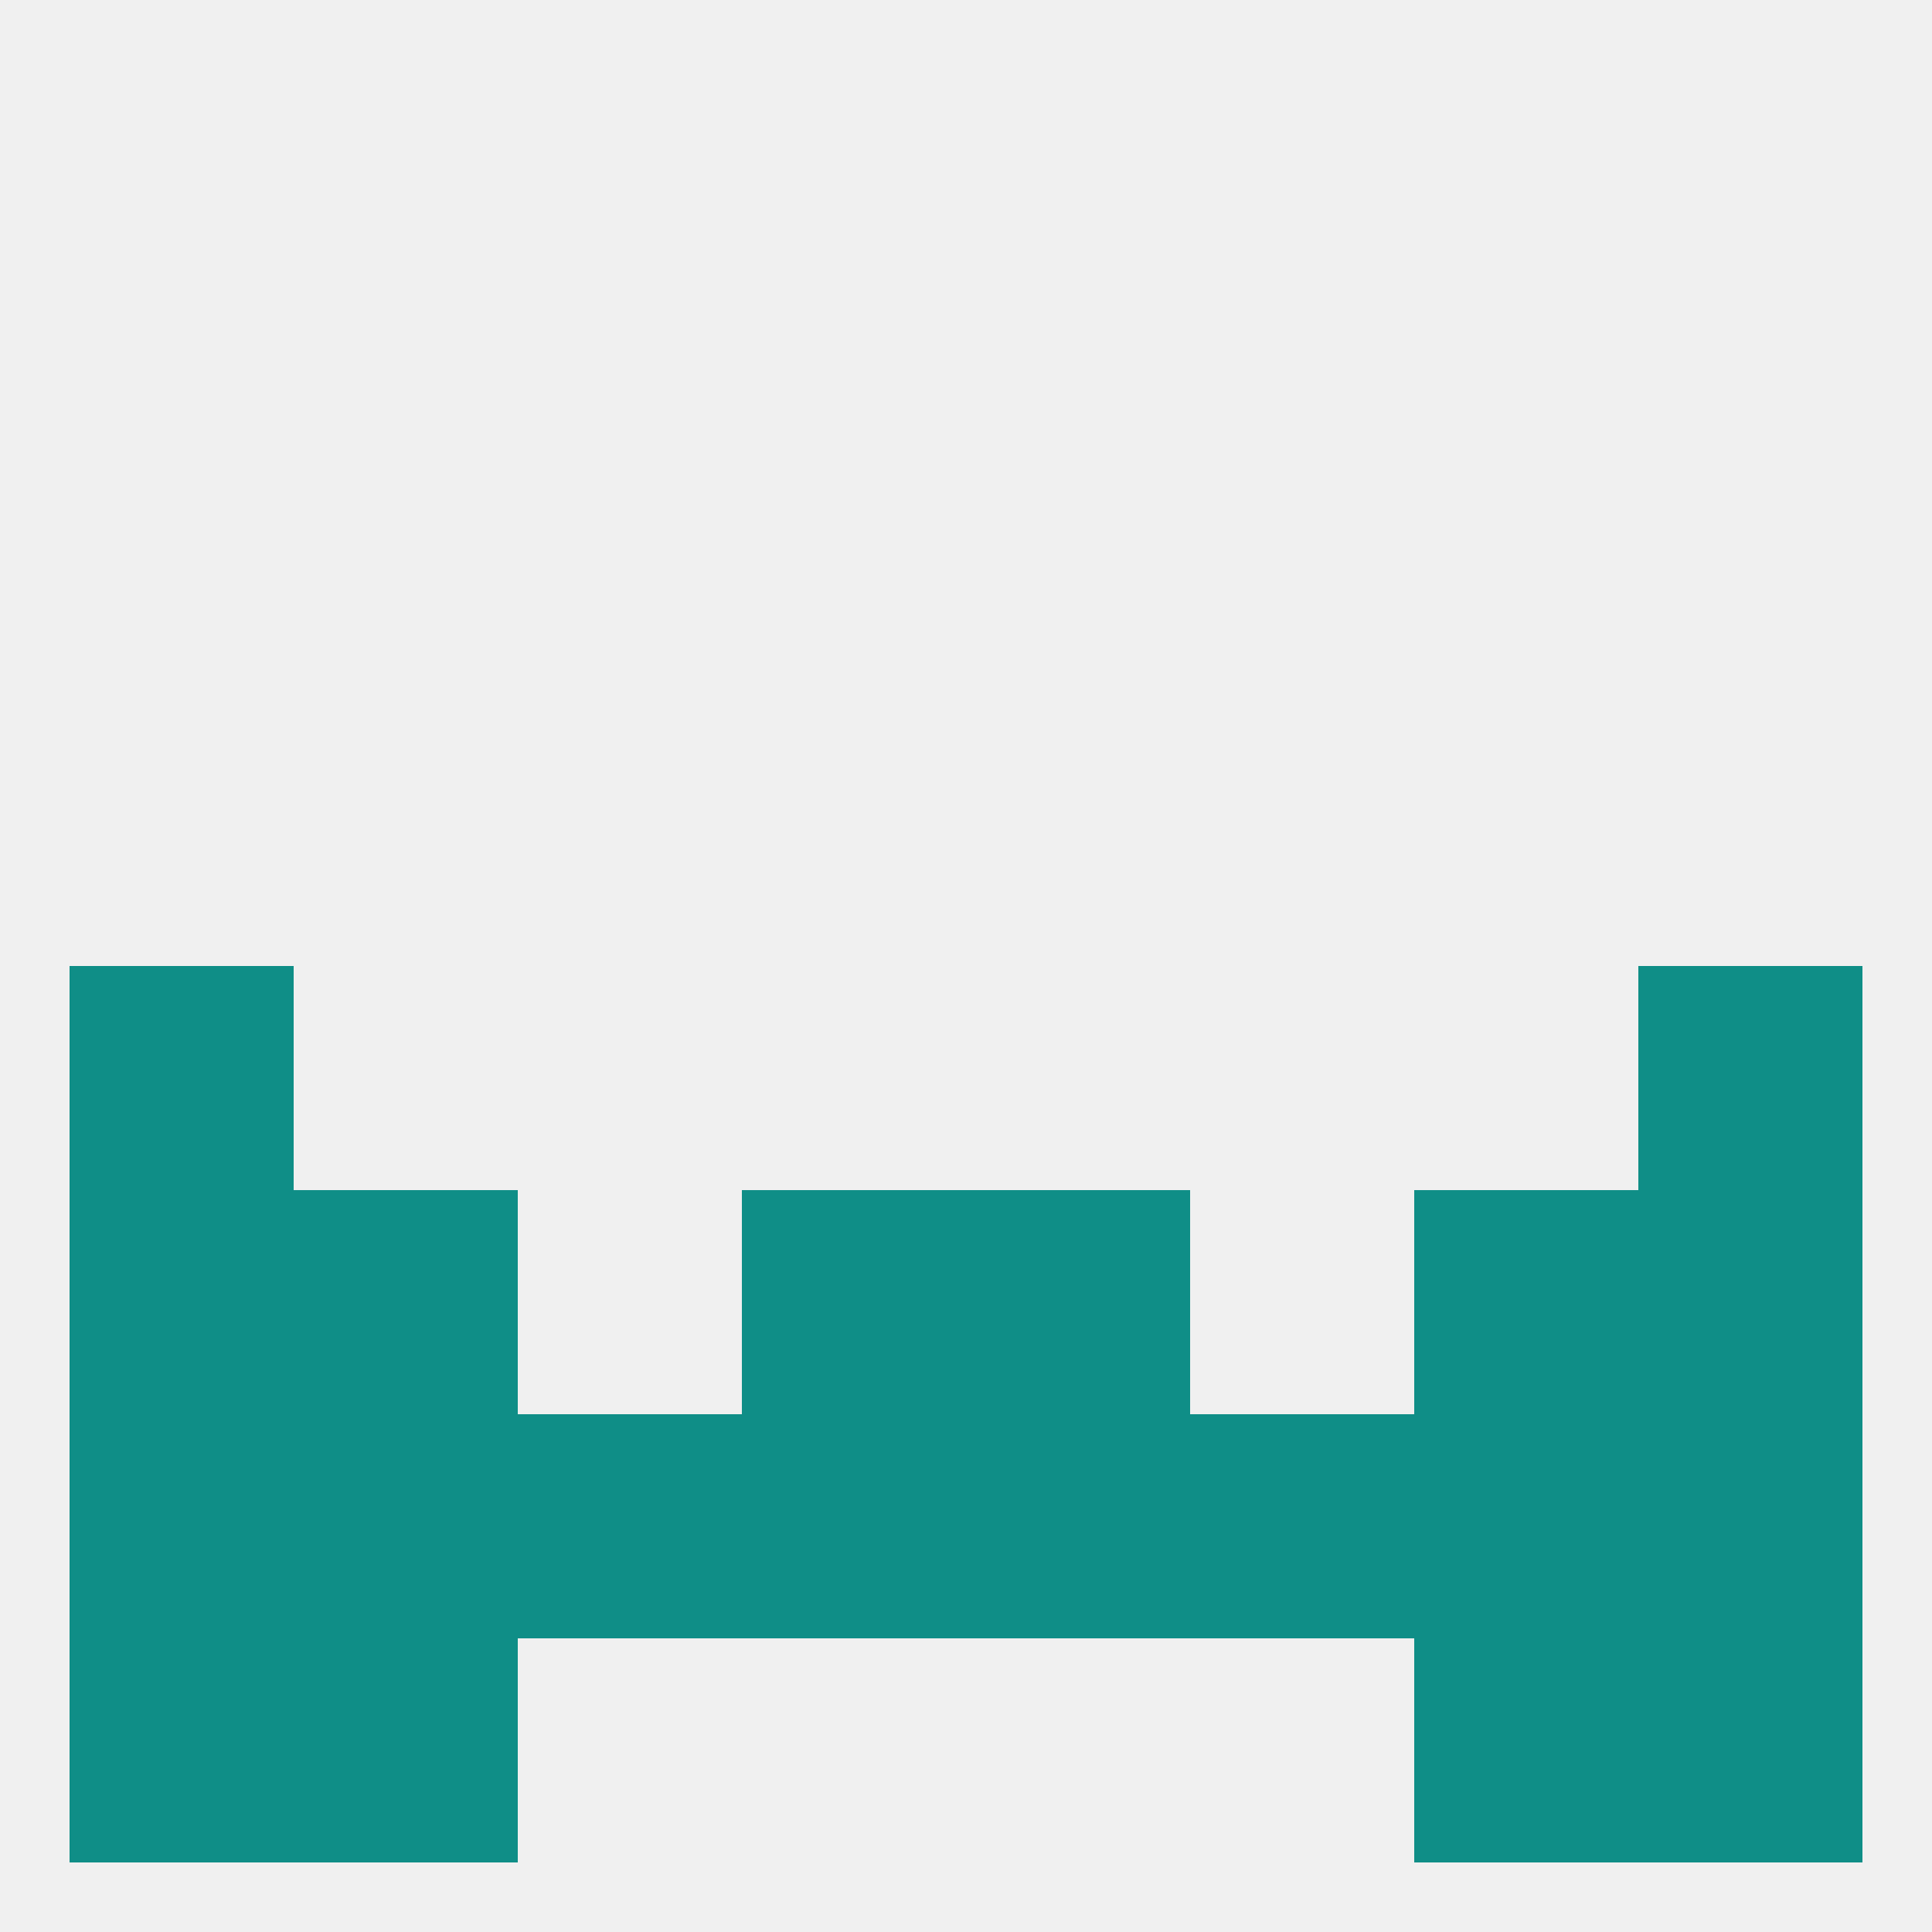 
<!--   <?xml version="1.0"?> -->
<svg version="1.1" baseprofile="full" xmlns="http://www.w3.org/2000/svg" xmlns:xlink="http://www.w3.org/1999/xlink" xmlns:ev="http://www.w3.org/2001/xml-events" width="250" height="250" viewBox="0 0 250 250" >
	<rect width="100%" height="100%" fill="rgba(240,240,240,255)"/>

	<rect x="9" y="125" width="29" height="29" fill="rgba(15,142,135,255)"/>
	<rect x="212" y="125" width="29" height="29" fill="rgba(15,142,135,255)"/>
	<rect x="125" y="154" width="29" height="29" fill="rgba(15,142,135,255)"/>
	<rect x="9" y="154" width="29" height="29" fill="rgba(15,142,135,255)"/>
	<rect x="212" y="154" width="29" height="29" fill="rgba(15,142,135,255)"/>
	<rect x="38" y="154" width="29" height="29" fill="rgba(15,142,135,255)"/>
	<rect x="183" y="154" width="29" height="29" fill="rgba(15,142,135,255)"/>
	<rect x="96" y="154" width="29" height="29" fill="rgba(15,142,135,255)"/>
	<rect x="125" y="183" width="29" height="29" fill="rgba(15,142,135,255)"/>
	<rect x="9" y="183" width="29" height="29" fill="rgba(15,142,135,255)"/>
	<rect x="212" y="183" width="29" height="29" fill="rgba(15,142,135,255)"/>
	<rect x="154" y="183" width="29" height="29" fill="rgba(15,142,135,255)"/>
	<rect x="38" y="183" width="29" height="29" fill="rgba(15,142,135,255)"/>
	<rect x="96" y="183" width="29" height="29" fill="rgba(15,142,135,255)"/>
	<rect x="67" y="183" width="29" height="29" fill="rgba(15,142,135,255)"/>
	<rect x="183" y="183" width="29" height="29" fill="rgba(15,142,135,255)"/>
	<rect x="38" y="212" width="29" height="29" fill="rgba(15,142,135,255)"/>
	<rect x="183" y="212" width="29" height="29" fill="rgba(15,142,135,255)"/>
	<rect x="9" y="212" width="29" height="29" fill="rgba(15,142,135,255)"/>
	<rect x="212" y="212" width="29" height="29" fill="rgba(15,142,135,255)"/>
</svg>
